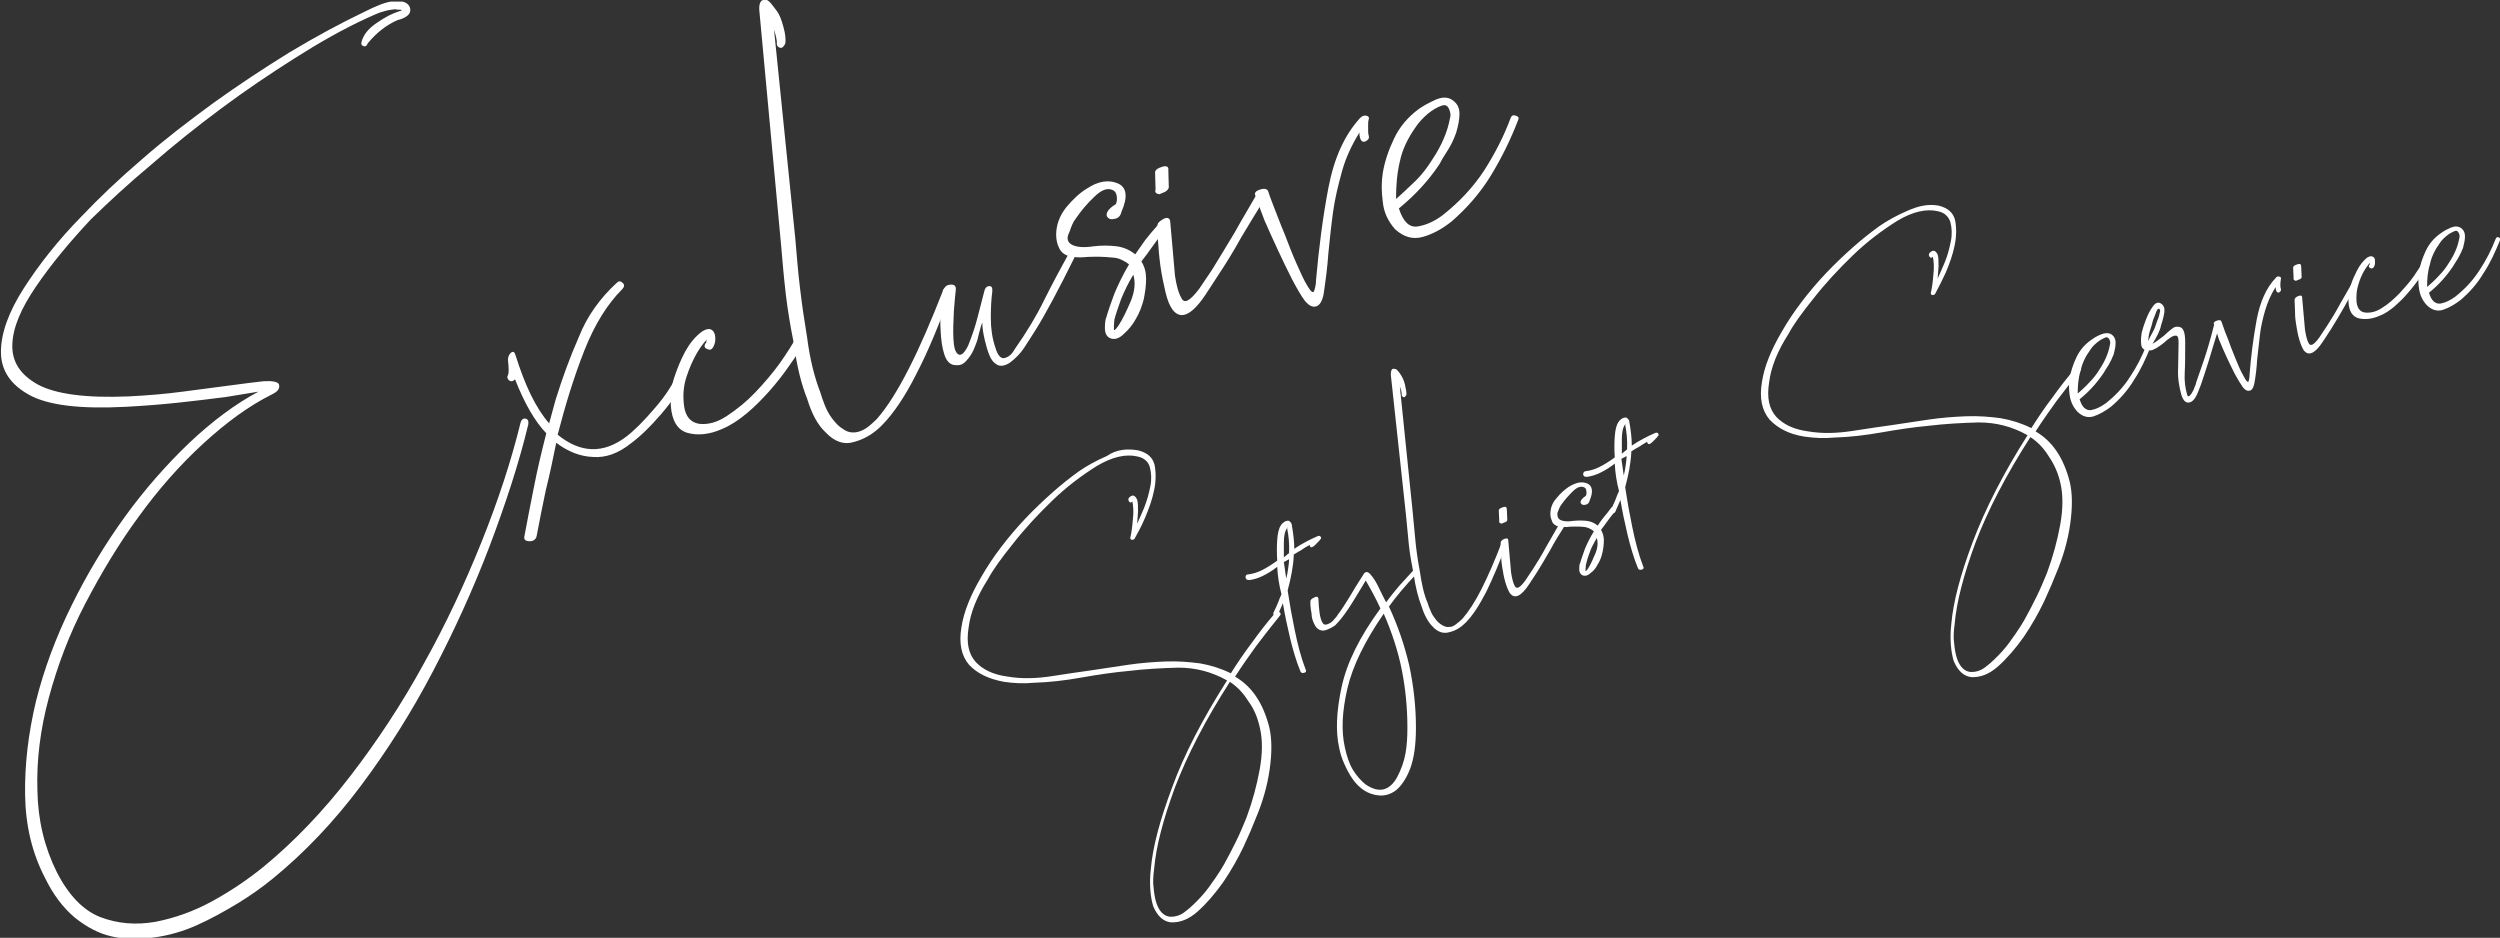 <?xml version="1.0" encoding="utf-8"?>
<!-- Generator: Adobe Illustrator 26.0.1, SVG Export Plug-In . SVG Version: 6.00 Build 0)  -->
<svg version="1.1" id="レイヤー_1" xmlns="http://www.w3.org/2000/svg" xmlns:xlink="http://www.w3.org/1999/xlink" x="0px"
	 y="0px" viewBox="0 0 528.1 198.1" style="enable-background:new 0 0 528.1 198.1;" xml:space="preserve">
<rect x="0" y="0" width="528.1" height="198.1" fill="#333333" stroke="none"/>
<style type="text/css">
	.st0{enable-background:new    ;}
	.st1{fill:#FFFFFF;}
</style>
<g id="グループ_1588" transform="translate(-1118.999 -717.569)">
	<g class="st0">
		<path class="st1" d="M1359.4,812.7c2,0.5,3.1,1.5,3.5,3.1c0.3,1.6,0.3,3.4-0.1,5.3c-0.4,2-1.1,3.9-1.9,5.8s-1.6,3.3-2.2,4.4
			c-0.1,0.2-0.3,0.3-0.6,0.3c-0.3-0.1-0.4-0.2-0.3-0.6c0.2-0.9,0.4-2.2,0.5-3.7c0.2-1.5,0.1-2.8-0.1-3.8c-0.3,0.3-0.5,0.3-0.7,0
			c-0.2-0.3-0.2-0.6,0-0.8c0.7-0.7,1.2-0.6,1.7,0.4c0.2,0.6,0.2,1.5,0.2,2.5c-0.1,1-0.1,1.9-0.2,2.6c0.4-0.8,0.9-2,1.5-3.4
			c0.6-1.5,1-3,1.3-4.5c0.3-1.5,0.2-2.8-0.1-4s-1.2-2-2.6-2.3c-2.5-0.6-5.4,0.1-8.6,2c-3.2,2-6.4,4.4-9.4,7.3
			c-3,2.9-5.8,5.9-8.3,9.1c-2.5,3.1-4.3,5.6-5.3,7.5c-2.3,3.6-3.7,7-4.1,10.3c-0.5,3.2,0,5.5,1.5,7.2c1.5,1.6,3.7,2.7,6.8,3.1
			c3,0.5,6,0.4,9.3-0.1c3.2-0.5,5.9-0.9,8.1-1.2c2.6-0.4,5.3-0.8,8-1.2c2.7-0.4,5.4-0.6,7.9-0.7c2.6-0.1,5,0.1,7.3,0.4
			c2.3,0.4,4.5,1.1,6.5,2.1c1.4-2.2,2.8-4.3,4.4-6.4c1.5-2.1,3.2-4.3,5.1-6.5c0.2-0.3,0.5-0.3,0.8,0c0.3,0.2,0.3,0.5,0,0.8
			c-1.8,2.2-3.4,4.3-5,6.4c-1.5,2.1-3,4.2-4.4,6.4c3.6,2.1,5.9,5.6,7.2,10.6c0.6,2.5,0.6,5.5,0.1,9c-0.5,3.5-1.5,7-3,10.5
			c-0.5,1.3-1.3,3.2-2.5,5.8c-1.2,2.5-2.6,5-4.3,7.5c-1.7,2.4-3.5,4.5-5.4,6.2c-1.9,1.7-3.8,2.4-5.7,2.3c-1.6-0.2-2.8-1.3-3.7-3.4
			c-0.3-1-0.5-2.1-0.6-3.4c-0.1-1.3-0.1-2.8,0.1-4.5c0.4-4.6,1.9-10.3,4.5-17.2c2.5-6.9,6.4-14.4,11.6-22.6
			c-3.2-1.8-6.6-2.7-10.3-2.7c-3.7,0.1-7.2,0.3-10.5,0.7c-3.3,0.3-6.6,0.8-10,1.4c-3.4,0.6-6.7,1-10.1,1.1c-2.1,0.2-4.1,0.1-6.2-0.2
			c-3.3-0.6-5.7-1.8-7.4-3.6c-1.6-1.9-2.2-4.5-1.6-8c0.5-3.2,1.9-6.7,4.2-10.6c1.2-2.1,2.6-4.2,4.2-6.3c1.6-2.1,3.3-4.1,5.1-6
			c1.8-1.9,3.7-3.7,5.6-5.4c1.9-1.7,3.8-3.2,5.6-4.5c1.7-1.2,3.7-2.3,6-3.3C1354.8,812.5,1357.1,812.3,1359.4,812.7z M1378.8,861.6
			c-5.2,8.1-9,15.5-11.6,22.3c-2.5,6.8-4,12.5-4.4,17.2c-0.2,1.5-0.3,2.9-0.1,4.1c0.1,1.2,0.3,2.3,0.6,3.2c0.6,1.7,1.5,2.6,2.7,2.8
			c1.1,0.1,2.3-0.2,3.4-1.1c1.2-0.9,2.3-2,3.4-3.2c1.1-1.2,2-2.5,2.9-3.8c0.9-1.3,1.5-2.3,1.9-3c0.9-1.6,1.7-3.2,2.5-4.8
			c0.8-1.6,1.5-3.3,2.2-5c1.3-3.5,2.2-6.9,2.8-10.2c0.6-3.3,0.6-6.2,0.1-8.5c-0.5-2.4-1.3-4.3-2.5-5.9
			C1381.6,863.9,1380.3,862.6,1378.8,861.6z"/>
		<path class="st1" d="M1382.7,838.9c0.9-0.1,1.9-0.4,2.9-0.9c1-0.5,2.1-1.2,3.2-2c-0.1-1.6-0.1-3.1,0-4.4c0.1-1.3,0.3-2.4,0.8-3.1
			c0.1-0.2,0.4-0.5,0.7-0.7c0.4-0.2,0.7-0.3,1-0.2c0.4,0.3,0.6,0.6,0.6,1c0.3,1.7,0.5,3.4,0.5,4.9c0.9-0.6,1.7-1.1,2.5-1.5
			c0.7-0.4,1.6-0.8,2.5-1.2c0.3-0.1,0.5,0,0.6,0.2c0.1,0.2,0.1,0.4-0.1,0.5c-0.1,0.2-0.5,0.6-1.1,1.2c-0.6,0.6-1,0.6-1.1,0.2
			c-0.1-0.2,0-0.3,0.1-0.3c-0.7,0.4-1.3,0.7-1.8,1.1c-0.5,0.3-1.1,0.6-1.7,1l0,0.1c-0.1,2.4-0.6,4.9-1.3,7.5
			c0.4,2.7,0.9,5.5,1.5,8.4c0.6,2.9,1.3,5.7,2.3,8.3c0.2,0.3,0.1,0.6-0.3,0.7s-0.7,0-0.8-0.3c-0.9-2.2-1.6-4.6-2.2-7.1
			c-0.6-2.5-1.1-4.9-1.5-7.3l-1.1,2.5c-0.2,0.3-0.4,0.3-0.7,0.1c-0.3-0.2-0.3-0.5-0.1-0.8c0.4-0.8,0.7-1.5,0.9-2
			c0.2-0.5,0.4-1.1,0.7-1.7c-0.5-1.9-0.8-3.8-0.9-5.8c-1,0.8-2,1.4-3,1.9c-1,0.5-2,0.8-2.9,0.9c-0.5,0-0.7-0.1-0.8-0.6
			C1382.1,839.1,1382.3,838.9,1382.7,838.9z M1391.3,834.4c0.1-2-0.1-3.7-0.4-5.2c0.1-0.1,0.1-0.2,0.1-0.2c0,0-0.1,0-0.1,0.1
			c-0.5,0.7-0.7,1.7-0.7,3.1c0,1.3,0,2.4,0,3.1L1391.3,834.4z M1390.2,836.3l0.5,3.5c0.2-0.7,0.3-1.4,0.4-2.1c0.1-0.7,0.2-1.3,0.2-2
			L1390.2,836.3z"/>
		<path class="st1" d="M1401.9,875.6c-0.8-3.5-0.6-7.8,0.5-12.9c1.1-5.1,3.8-10.6,8.2-16.6c-0.9-2-2-4-3.1-5.9
			c-1.5,2.5-2.7,4.5-3.7,6c-1,1.5-1.9,2.6-2.7,3.4c-0.6,0.5-1.3,0.8-2.1,1.1c-0.8,0.2-1.5,0-2.1-0.8c-0.4-0.7-0.7-1.4-0.8-2.1
			c0-0.5-0.1-1-0.2-1.5c-0.1-0.6-0.1-1.1-0.1-1.7c0-0.3,0.3-0.6,0.8-0.8c0.5-0.3,0.8-0.2,0.9,0.2c0.1,2.4,0.3,4.1,0.8,5
			c0.2,0.4,0.5,0.6,0.8,0.5c0.3,0,0.6-0.2,1-0.4c0.3-0.2,0.6-0.5,0.9-0.9c0.3-0.3,0.5-0.6,0.6-0.8c0.8-1,1.5-2.2,2.4-3.6
			c0.8-1.4,1.8-3,2.9-4.7c0.4-0.8,0.9-0.9,1.5-0.3c0.8,0.9,1.4,1.9,1.9,3c0.5,1.1,1,2,1.5,3c0.8-1.1,1.7-2.2,2.7-3.4
			c1-1.1,2-2.2,3.1-3.4c0.2-0.3,0.4-0.3,0.7-0.1c0.3,0.2,0.3,0.4,0.1,0.7c-2.5,2.6-4.5,5-6,7.1c1.9,4.1,3.3,8.2,4.3,12.5
			c0.9,4.3,1.4,8.6,1.4,13.1c0,3.6-0.4,6.4-1.2,8.6c-0.8,2.1-1.9,3.7-3,4.6c-1.2,0.9-2.4,1.2-3.6,1.1c-1.2-0.1-2.3-0.5-3.2-1.1
			c-0.9-0.6-1.7-1.4-2.4-2.4c-0.7-1-1.2-2-1.7-3.1C1402.4,877.7,1402.1,876.6,1401.9,875.6z M1414.1,881.8c0.9-1.7,1.5-3.4,1.8-5.1
			c0.3-1.7,0.4-3.5,0.4-5.4c0-4.2-0.4-8.3-1.2-12.3c-0.8-4-2.1-7.9-3.8-11.8c-4,5.8-6.6,11.1-7.7,15.9c-1.1,4.8-1.3,8.9-0.5,12.4
			c0.4,1.8,0.9,3.4,1.7,4.7c0.8,1.3,1.7,2.3,2.7,3.1c1.4,0.9,2.6,1.3,3.8,1C1412.4,884,1413.3,883.2,1414.1,881.8z"/>
		<path class="st1" d="M1412.8,796.8c0-0.8,0.1-1.2,0.4-1.3c0.3-0.1,0.6,0,0.9,0.2c0.3,0.3,0.6,0.7,0.9,1.2c0.3,0.5,0.6,1.1,0.8,2
			c0.2,0.9,0.3,1.5,0.3,2c-0.1,0.3-0.3,0.5-0.5,0.6c-0.4-0.1-0.6-0.3-0.5-0.7c0-0.3-0.1-0.8-0.4-1.6l2.7,26.4
			c0.2,2.2,0.4,4.3,0.6,6.3c0.2,2,0.5,4.1,0.9,6.2c0.4,2.8,0.9,5.1,1.7,6.9c0.1,0.4,0.3,1,0.6,1.6c0.2,0.6,0.6,1.2,1,1.7
			c0.4,0.6,0.9,1,1.4,1.3c0.5,0.3,1,0.5,1.6,0.4c0.5,0,0.9-0.2,1.4-0.6c0.4-0.3,0.9-0.7,1.3-1.1c1.3-1.5,2.7-3.6,4.1-6.4
			c1.4-2.8,2.8-6,4.2-9.7c0.1-0.4,0.3-0.5,0.7-0.4c0.4,0.1,0.5,0.4,0.3,0.7c-1.4,3.8-2.8,7.1-4.2,10c-1.5,2.9-2.9,5.1-4.4,6.6
			c-1,1-2.1,1.7-3.4,2c-1.3,0.4-2.5,0-3.6-1.2c-0.9-0.9-1.7-2.3-2.3-4.2c-0.7-1.8-1.3-4.1-1.7-6.9c-0.4-2.1-0.8-4.2-1-6.2
			c-0.2-2.1-0.4-4.1-0.6-6.2L1412.8,796.8z"/>
		<path class="st1" d="M1437.4,827.4c0,0.2-0.2,0.4-0.5,0.5c-0.3,0.1-0.5,0.2-0.7,0.3c-0.4-0.1-0.6-0.3-0.5-0.6l-0.1-2.2
			c0-0.3,0.3-0.5,0.9-0.7c0.6-0.2,0.8,0,0.8,0.5L1437.4,827.4z M1436,832.2c0-0.3,0.3-0.6,0.8-0.8c0.5-0.2,0.8-0.1,0.8,0.3l0.6,6.8
			c0.2,1.2,0.4,2.2,0.8,2.9c0.4,0.7,1.1,0.3,2.2-1.2l1.6-2.4c0.9-1.4,1.9-3,2.8-4.7c1-1.7,1.9-3.3,2.7-4.7c0.2-0.3,0.5-0.4,0.8-0.2
			c0.3,0.2,0.4,0.4,0.2,0.8c-0.9,1.4-1.9,3-2.8,4.7c-1,1.7-1.9,3.3-2.8,4.7l-1.7,2.6c-1.7,2.6-3.1,3.2-4.1,1.8
			c-0.3-0.5-0.6-1.2-0.9-2.2c-0.3-1-0.5-2.1-0.7-3.4c-0.1-0.6-0.2-1.4-0.2-2.5C1436,833.6,1436,832.8,1436,832.2z"/>
		<path class="st1" d="M1448.6,827.4c0.6,0.3,1.5,0.4,2.7,0.2c1-0.1,2-0.1,2.9,0c0.9,0.1,1.7,0.5,2.3,1c0.4-0.6,0.8-1.2,1.3-1.8
			c0.5-0.6,1-1.2,1.5-1.9c0.2-0.3,0.5-0.3,0.7,0c0.3,0.3,0.3,0.5,0.1,0.8c-0.6,0.7-1.1,1.3-1.5,1.9c-0.4,0.6-0.9,1.2-1.4,1.9
			c0.4,0.7,0.6,1.4,0.6,2.2c0,0.8-0.1,1.7-0.3,2.6c-0.2,0.9-0.5,1.7-1,2.5c-0.4,0.8-0.9,1.4-1.5,1.8c-0.6,0.6-1.2,0.7-1.7,0.5
			c-0.4-0.2-0.7-0.6-0.7-1.2c0-0.7,0-1.1,0.2-1.4c0.2-0.8,0.6-1.8,1-3c0.5-1.2,1.1-2.4,1.9-3.7c-0.6-0.5-1.3-0.8-1.9-0.9
			c-0.7-0.1-1.3-0.1-1.9-0.1c-0.6,0-1.3,0-1.9,0.1c-0.6,0-1.2,0-1.8-0.1c-0.6-0.2-1.1-0.5-1.3-1c-0.2-0.5-0.4-1-0.4-1.6
			c0-1.3,0.4-2.4,1.3-3.4c0.8-1,1.7-1.8,2.6-2.4c1.5-0.9,2.7-1.2,3.9-0.7c1.1,0.5,1.3,1.7,0.5,3.6c-0.1,0.5-0.4,0.8-0.9,0.9
			c-0.5,0.1-0.8,0-1-0.4c-0.1-0.4,0.2-0.9,1.1-1.5c0.1-0.2,0.2-0.6,0.1-1c0-0.4-0.2-0.7-0.5-0.8c-0.7-0.3-1.5,0-2.4,0.9
			c-0.9,0.9-1.7,1.8-2.4,2.8c-0.3,0.4-0.5,0.9-0.8,1.7C1447.9,826.6,1448.1,827.1,1448.6,827.4z M1454.5,837.6
			c0.5-0.8,1-1.9,1.5-3.1c0.5-1.2,0.6-2.3,0.3-3.3c-0.6,1.1-1.2,2.1-1.5,3.1c-0.4,1-0.6,1.8-0.8,2.6c0,0.5-0.1,0.9-0.1,1.2
			C1453.9,838.3,1454.1,838.2,1454.5,837.6z"/>
		<path class="st1" d="M1454,817.1c0.9-0.1,1.9-0.4,2.9-0.9c1-0.5,2.1-1.2,3.2-2c-0.1-1.6-0.1-3.1,0-4.4c0.1-1.3,0.3-2.4,0.8-3.1
			c0.1-0.2,0.4-0.5,0.7-0.7c0.4-0.2,0.7-0.3,1-0.2c0.4,0.3,0.6,0.6,0.6,1c0.3,1.7,0.5,3.4,0.5,4.9c0.9-0.6,1.7-1.1,2.5-1.5
			c0.7-0.4,1.6-0.8,2.5-1.2c0.3-0.1,0.5,0,0.6,0.2c0.1,0.2,0.1,0.4-0.1,0.5c-0.1,0.2-0.5,0.6-1.1,1.2c-0.6,0.6-1,0.6-1.1,0.2
			c-0.1-0.2,0-0.3,0.1-0.3c-0.7,0.4-1.2,0.7-1.8,1.1c-0.5,0.3-1.1,0.6-1.7,1l0,0.1c-0.1,2.4-0.6,4.9-1.3,7.5
			c0.4,2.7,0.9,5.5,1.5,8.4c0.6,2.9,1.3,5.7,2.3,8.3c0.2,0.3,0.1,0.6-0.3,0.7s-0.7,0-0.8-0.3c-0.9-2.2-1.6-4.6-2.2-7.1
			c-0.6-2.5-1.1-4.9-1.5-7.3l-1.1,2.5c-0.2,0.3-0.4,0.3-0.7,0.1c-0.3-0.2-0.3-0.5-0.1-0.8c0.4-0.8,0.7-1.5,0.9-2
			c0.2-0.5,0.4-1.1,0.7-1.7c-0.5-1.9-0.8-3.8-0.9-5.8c-1,0.8-2,1.4-3,1.9c-1,0.5-2,0.8-2.9,0.9c-0.5,0-0.7-0.1-0.8-0.6
			C1453.5,817.3,1453.7,817.1,1454,817.1z M1462.7,812.5c0.1-2-0.1-3.7-0.4-5.2c0.1-0.1,0.1-0.2,0.1-0.2c0,0-0.1,0-0.1,0.1
			c-0.5,0.7-0.7,1.7-0.7,3.1s0,2.4,0,3.1L1462.7,812.5z M1461.5,814.5l0.5,3.5c0.2-0.7,0.3-1.4,0.4-2.1c0.1-0.7,0.2-1.3,0.2-2
			L1461.5,814.5z"/>
		<path class="st1" d="M1528.5,761c2,0.5,3.1,1.5,3.5,3.1c0.3,1.6,0.3,3.4-0.1,5.3c-0.4,2-1.1,3.9-1.9,5.8c-0.9,1.9-1.6,3.3-2.2,4.4
			c-0.1,0.2-0.3,0.3-0.6,0.3c-0.3-0.1-0.4-0.2-0.3-0.6c0.2-0.9,0.4-2.2,0.5-3.7c0.2-1.5,0.1-2.8-0.1-3.8c-0.3,0.3-0.5,0.3-0.7,0
			c-0.2-0.3-0.2-0.6,0-0.8c0.7-0.7,1.2-0.6,1.7,0.3c0.2,0.6,0.2,1.5,0.2,2.5c-0.1,1-0.1,1.9-0.2,2.6c0.4-0.8,0.9-2,1.5-3.4
			s1-3,1.3-4.5c0.3-1.5,0.2-2.8-0.1-4c-0.4-1.2-1.2-2-2.6-2.3c-2.5-0.6-5.4,0.1-8.6,2c-3.2,2-6.4,4.4-9.4,7.3
			c-3,2.9-5.8,5.9-8.3,9.1c-2.5,3.1-4.3,5.6-5.3,7.5c-2.3,3.6-3.7,7-4.1,10.3c-0.5,3.2,0,5.5,1.5,7.2c1.5,1.6,3.7,2.7,6.8,3.1
			c3,0.5,6,0.4,9.3-0.1c3.2-0.5,5.9-0.9,8.1-1.2c2.6-0.4,5.3-0.8,8-1.2c2.7-0.4,5.4-0.6,7.9-0.7c2.6-0.1,5,0.1,7.3,0.4
			c2.3,0.4,4.5,1.1,6.5,2.1c1.4-2.2,2.8-4.3,4.4-6.4c1.5-2.1,3.2-4.3,5.1-6.5c0.2-0.3,0.5-0.3,0.8,0c0.3,0.2,0.3,0.5,0,0.8
			c-1.8,2.2-3.4,4.3-5,6.4c-1.5,2.1-3,4.2-4.4,6.4c3.6,2.1,5.9,5.6,7.2,10.6c0.6,2.5,0.6,5.5,0.1,9c-0.5,3.5-1.5,7-3,10.5
			c-0.5,1.3-1.3,3.2-2.5,5.8c-1.2,2.5-2.6,5-4.3,7.5c-1.7,2.4-3.5,4.5-5.4,6.2c-1.9,1.7-3.8,2.4-5.7,2.3c-1.6-0.2-2.8-1.3-3.7-3.4
			c-0.3-1-0.5-2.1-0.6-3.4c-0.1-1.3-0.1-2.8,0.1-4.5c0.4-4.6,1.9-10.3,4.5-17.2s6.4-14.4,11.6-22.6c-3.2-1.8-6.6-2.7-10.3-2.7
			c-3.7,0.1-7.2,0.3-10.5,0.7c-3.3,0.3-6.6,0.8-10,1.4c-3.4,0.6-6.7,1-10.1,1.1c-2.1,0.2-4.1,0.1-6.2-0.2c-3.3-0.5-5.7-1.8-7.4-3.6
			c-1.6-1.9-2.2-4.5-1.6-8c0.5-3.2,1.9-6.7,4.2-10.6c1.2-2.1,2.6-4.2,4.2-6.3s3.3-4.1,5.1-6c1.8-1.9,3.7-3.7,5.6-5.4
			c1.9-1.7,3.8-3.2,5.6-4.5c1.7-1.2,3.7-2.3,6-3.3S1526.2,760.6,1528.5,761z M1547.9,809.9c-5.2,8.1-9,15.5-11.6,22.3
			c-2.5,6.8-4,12.5-4.4,17.2c-0.2,1.5-0.3,2.9-0.1,4.1c0.1,1.2,0.3,2.3,0.6,3.2c0.6,1.7,1.5,2.6,2.7,2.8c1.1,0.1,2.3-0.2,3.4-1.1
			c1.2-0.9,2.3-2,3.4-3.2c1.1-1.2,2-2.5,2.9-3.8c0.9-1.3,1.5-2.3,1.9-3c0.9-1.6,1.7-3.2,2.5-4.8c0.8-1.6,1.5-3.3,2.2-5
			c1.3-3.5,2.2-6.9,2.8-10.2c0.6-3.3,0.6-6.2,0.1-8.5c-0.5-2.4-1.4-4.3-2.5-5.9C1550.7,812.2,1549.4,810.9,1547.9,809.9z"/>
		<path class="st1" d="M1565,788.2c0.6,0.4,0.9,1,0.9,1.8c0,0.8-0.2,1.6-0.4,2.4c-0.3,0.8-0.7,1.6-1.1,2.3c-0.5,0.7-0.8,1.3-1,1.6
			c-1.4,2.1-3.1,4-5.1,5.6c0.5,1.7,1.3,2.4,2.4,2.3c1.1-0.2,2.1-0.7,3.2-1.5c2-1.6,3.7-3.4,5.1-5.6c1.4-2.1,2.5-4.3,3.4-6.6
			c0.1-0.3,0.3-0.4,0.6-0.3c0.3,0.1,0.4,0.3,0.3,0.6c-1,2.5-2.1,4.9-3.5,7c-1.3,2.2-3,4.1-4.9,5.7c-1.2,0.9-2.4,1.6-3.6,2
			c-1.2,0.4-2.4,0.1-3.5-1c-0.9-1-1.4-2.1-1.6-3.4c-0.2-1.3-0.2-2.5,0-3.6c0.2-1.4,0.7-2.9,1.4-4.4c0.7-1.5,1.7-2.7,3.1-3.7
			c0.4-0.3,1-0.7,1.9-1.1S1564.4,787.8,1565,788.2z M1557.9,800.7c0.8-0.7,1.7-1.5,2.5-2.4c0.8-0.8,1.5-1.7,2.1-2.7
			c1.2-1.8,1.9-3.5,2.2-5.2c0.1-0.3,0.1-0.7-0.1-1.1c-0.2-0.4-0.5-0.6-0.9-0.4c-0.5,0.2-1.1,0.5-1.7,1c-0.6,0.5-1.1,1-1.4,1.5
			c-1.1,1.5-1.8,3-2.1,4.5C1558,797.5,1557.9,799.1,1557.9,800.7z"/>
		<path class="st1" d="M1573.7,790.2c0.4-0.2,0.8-0.5,1.2-0.8c0.4-0.3,0.8-0.6,1.2-0.9c0.6-0.6,1.1-1,1.6-1.4
			c0.5-0.4,0.9-0.6,1.4-0.5c1.1,0,1.5,1.1,1.5,3.3c0,2.5,0,4.6-0.1,6.4c-0.1,1.7,0.1,3.2,0.5,4.6c0.1,0.4,0.3,0.5,0.5,0.3
			c0.2-0.2,0.4-0.4,0.6-0.8c0.2-0.3,0.4-0.7,0.5-1.1c0.2-0.4,0.3-0.7,0.3-0.9c0.4-1.2,1-2.8,1.7-4.9c0.7-2.1,1.4-4.5,2.1-7.3
			c0.1-0.3,0.3-0.4,0.7-0.4c0.4,0.1,0.5,0.3,0.4,0.7c-0.8,2.5-1.5,4.9-2.2,7.2c-0.7,2.3-1.3,4-1.7,5.2l-0.8,2c-0.5,1-1,1.6-1.7,1.7
			c-0.7,0.1-1.2-0.4-1.6-1.6c-0.5-1.8-0.8-3.6-0.7-5.5c0-1.9,0.1-3.7,0.1-5.5c0-0.9-0.1-1.4-0.4-1.5c-0.3-0.1-0.7,0-1.2,0.3
			c-0.4,0.3-0.9,0.6-1.4,1.1c-0.5,0.4-1,0.8-1.4,1c-0.2,0.2-0.5,0.3-0.9,0.5c-0.3,0.2-0.7,0.2-1,0.2c-1,0-1.5-0.4-1.6-1.3
			c-0.1-0.9,0-1.7,0.1-2.4c0.2-0.8,0.5-1.8,0.9-2.8c0.4-1,0.8-1.9,1.4-2.7c0.6-0.9,1.2-1.1,1.8-0.7c0.6,0.4,0.8,1,0.7,1.8
			c-0.1,0.7-0.3,1.6-0.7,2.8C1575.3,787.4,1574.6,788.7,1573.7,790.2z M1575.1,782.8c-0.2-0.1-0.4,0.1-0.6,0.6
			c-0.2,0.5-0.4,1.1-0.7,1.8c-0.2,0.8-0.4,1.6-0.7,2.4c-0.2,0.7-0.3,1.4-0.3,2c0.2-0.5,0.5-1.1,0.9-1.8c0.4-0.7,0.7-1.5,0.9-2.2
			c0.3-0.7,0.5-1.3,0.6-1.9C1575.4,783.3,1575.3,782.9,1575.1,782.8z"/>
		<path class="st1" d="M1586.7,786.1c-0.2-0.3,0-0.6,0.6-0.8c0.6-0.2,0.9-0.1,1,0.3c0.1,0.3,0.3,0.9,0.7,2c0.4,1,0.9,2.2,1.3,3.4
			c0.5,1.3,1,2.5,1.5,3.7c0.5,1.2,1,2.1,1.4,2.8c0.4,0.7,0.7,0.9,0.8,0.6c0.1-0.3,0.2-0.8,0.2-1.4c0.3-4,0.8-7.8,1.5-11.6
			c0.7-3.7,2-6.7,4-8.8c0.2-0.3,0.5-0.4,0.8-0.3c0.3,0.1,0.4,0.2,0.3,0.6c0,0.2-0.1,0.5-0.1,1c0,0.4,0,0.7,0.1,0.9
			c0.1,0.4,0,0.6-0.3,0.8c-0.3,0.2-0.6,0-0.7-0.4c-0.1-0.3-0.1-0.5-0.1-0.7c-1,1.6-1.7,3.2-2.2,4.9c-0.5,1.7-0.9,3.4-1.1,5.1
			c-0.2,1.7-0.4,3.5-0.6,5.3c-0.1,1.8-0.3,3.5-0.6,5.1c-0.2,0.9-0.5,1.4-1,1.5c-0.5,0.1-0.9-0.1-1.4-0.7c-0.5-0.7-1.1-1.7-1.7-2.8
			c-0.6-1.2-1.2-2.4-1.8-3.7c-0.6-1.3-1.1-2.5-1.6-3.7C1587.3,787.9,1587,786.9,1586.7,786.1z"/>
		<path class="st1" d="M1605.2,776.1c0,0.2-0.2,0.4-0.5,0.5c-0.3,0.1-0.5,0.2-0.7,0.3c-0.4-0.1-0.6-0.3-0.5-0.6l-0.1-2.2
			c0-0.3,0.3-0.5,0.9-0.7c0.6-0.2,0.8,0,0.8,0.5L1605.2,776.1z M1603.7,780.9c0-0.3,0.3-0.6,0.8-0.8c0.5-0.2,0.8-0.1,0.8,0.3
			l0.6,6.8c0.2,1.2,0.4,2.2,0.8,2.9c0.4,0.7,1.1,0.3,2.2-1.2l1.6-2.4c0.9-1.4,1.9-3,2.8-4.7c1-1.7,1.9-3.3,2.7-4.7
			c0.2-0.3,0.5-0.4,0.8-0.2c0.3,0.2,0.4,0.5,0.2,0.8c-0.9,1.4-1.9,3-2.8,4.7c-1,1.7-1.9,3.3-2.8,4.7l-1.7,2.6
			c-1.7,2.6-3.1,3.2-4.1,1.8c-0.3-0.5-0.6-1.2-0.9-2.2c-0.3-1-0.5-2.1-0.7-3.4c-0.1-0.6-0.2-1.4-0.2-2.5
			C1603.8,782.3,1603.7,781.5,1603.7,780.9z"/>
		<path class="st1" d="M1619,772c0.7-0.4,1.1-0.4,1.5,0c0.2,0.2,0.2,0.6,0.2,1c0,0.4-0.1,0.7-0.2,0.9c-0.2,0.3-0.4,0.5-0.8,0.3
			c-0.3-0.1-0.4-0.4-0.2-0.7c0.1,0,0.1-0.1,0.1-0.2c0-0.1,0-0.2,0.1-0.3c-1,1.1-1.9,2.6-2.5,4.6c-0.4,1.2-0.5,2.5-0.4,3.8
			c0.2,1.4,0.8,2.1,1.9,2.2c1.1,0.1,2.3-0.2,3.5-1c1.3-0.8,2.4-1.8,3.6-3c1.1-1.2,2.2-2.4,3.1-3.7c0.9-1.3,1.6-2.4,2.1-3.3
			c0.3-0.4,0.6-0.5,0.9-0.3c0.3,0.2,0.4,0.5,0.2,0.8c-0.5,0.9-1.1,1.9-1.9,3.1c-0.8,1.1-1.6,2.2-2.6,3.3c-0.9,1.1-1.9,2-2.9,2.9
			c-1,0.8-2,1.5-3.1,1.9c-1.6,0.7-3.1,0.8-4.4,0.5c-1.3-0.4-2-1.5-2.1-3.4c-0.1-1.2,0.1-2.4,0.5-3.6c0.3-1.1,0.8-2.1,1.3-3.1
			C1617.5,773.5,1618.2,772.7,1619,772z"/>
		<path class="st1" d="M1638.8,765.7c0.6,0.4,0.9,1,0.9,1.8c0,0.8-0.2,1.6-0.4,2.4c-0.3,0.8-0.7,1.6-1.1,2.3c-0.5,0.7-0.8,1.3-1,1.6
			c-1.4,2.1-3.1,4-5.1,5.6c0.5,1.7,1.3,2.4,2.4,2.3c1.1-0.2,2.1-0.7,3.2-1.5c2-1.6,3.7-3.4,5.1-5.6c1.4-2.1,2.5-4.3,3.4-6.6
			c0.1-0.3,0.3-0.4,0.6-0.3c0.3,0.1,0.4,0.3,0.3,0.6c-1,2.5-2.1,4.9-3.5,7c-1.3,2.2-3,4.1-4.9,5.7c-1.2,0.9-2.4,1.6-3.6,2
			c-1.2,0.4-2.4,0.1-3.5-1c-0.9-1-1.4-2.1-1.6-3.4c-0.2-1.3-0.2-2.5,0-3.6c0.2-1.4,0.7-2.9,1.4-4.4c0.7-1.5,1.7-2.7,3.1-3.7
			c0.4-0.3,1-0.7,1.9-1.1C1637.4,765.3,1638.2,765.3,1638.8,765.7z M1631.7,778.2c0.8-0.7,1.7-1.5,2.5-2.4c0.8-0.8,1.5-1.7,2.1-2.7
			c1.2-1.8,1.9-3.5,2.2-5.2c0.1-0.3,0.1-0.7-0.1-1.1c-0.2-0.4-0.5-0.6-0.9-0.4c-0.5,0.2-1.1,0.5-1.7,1c-0.6,0.5-1.1,1-1.4,1.5
			c-1.1,1.5-1.8,3-2.1,4.5C1631.8,775,1631.7,776.5,1631.7,778.2z"/>
	</g>
	<g class="st0">
		<path class="st1" d="M1138.2,763.9c-4.5,4.8-8.4,9.5-11.6,14.2s-4.9,8.7-5,12.3c-0.1,3.5,1.6,6.3,5.4,8.4c3.7,2,10.1,2.9,19.3,2.5
			c3.8-0.2,7.6-0.5,11.3-1c3.7-0.5,7-0.9,9.9-1.3c3-0.4,5.3-0.7,7.2-0.9c1.8-0.1,2.9,0.1,3.2,0.6c0.3,0.9-0.2,1.6-1.5,2.2
			c-4.8,2.4-9.6,5.9-14.5,10.4c-4.9,4.5-9.4,9.6-13.6,15.4c-4.2,5.7-7.9,11.9-11.3,18.4c-3.4,6.5-5.9,13.2-7.7,19.9
			c-1.8,6.7-2.6,13.2-2.4,19.5c0.1,6.3,1.5,12.1,4.1,17.3c2.5,4.9,5.6,8.1,9.2,9.5c3.7,1.4,7.5,1.7,11.6,1c4.1-0.8,8.1-2.2,12.1-4.4
			s7.5-4.6,10.6-7.1c6.6-5.4,12.8-11.9,18.5-19.3c5.7-7.4,10.9-15.3,15.5-23.7c4.7-8.4,8.7-17,12.2-25.7c3.5-8.7,6.3-17.2,8.3-25.4
			c0.2-0.5,0.5-0.8,1-0.7c0.5,0.1,0.7,0.5,0.6,1.2c-2,8.3-4.8,16.8-8.2,25.8c-3.4,8.9-7.4,17.7-11.9,26.3
			c-4.5,8.6-9.6,16.7-15.3,24.3c-5.7,7.6-11.9,14.1-18.5,19.5c-2.2,1.8-4.7,3.6-7.5,5.3c-2.8,1.7-5.7,3.3-8.6,4.6
			c-2.9,1.3-6,2.2-9.1,2.6c-3.1,0.5-6.1,0.4-8.8-0.2c-2.8-0.6-5.4-2-7.9-4c-2.5-2.1-4.6-4.9-6.3-8.4c-2.7-5.2-4.1-11-4.2-17.5
			c-0.1-6.5,0.7-13.1,2.3-19.8c1.7-6.8,4.2-13.5,7.5-20.2c3.3-6.7,7.1-13,11.3-18.8c4.2-5.8,8.8-11,13.6-15.6
			c4.9-4.6,9.7-8.2,14.6-10.8l-6.7,1.1c-3,0.4-6.3,0.8-10,1.2c-3.7,0.4-7.5,0.7-11.3,0.9c-9.6,0.5-16.4-0.3-20.4-2.5
			c-4-2.2-6-5.2-6-9.1c0-3.9,1.6-8.4,4.8-13.4c3.2-5,7.2-10.1,12.2-15.2c3.7-3.9,7.9-7.9,12.8-12.1c4.8-4.2,9.9-8.1,15.1-11.9
			c5.3-3.8,10.6-7.3,16.1-10.7c5.5-3.3,10.7-6.1,15.7-8.5c2.4-1.2,4.3-2,5.7-2.2l2.4,0c0.9,0.2,1.4,0.7,1.6,1.3
			c0.2,0.7,0,1.3-0.7,1.8c-0.4,0.3-1,0.6-1.9,0.8c-2.3,1-4.4,2.6-6.3,4.9c-0.2,0.5-0.5,0.8-0.9,0.6c-0.4-0.1-0.6-0.4-0.4-1
			c0.4-1.4,1.4-2.7,3.2-3.9c1.7-1.2,3.3-2,4.6-2.4c1-0.3,0.9-0.4-0.4-0.4c-0.2-0.1-0.5-0.1-1,0c-0.8,0.1-1.6,0.3-2.5,0.6
			c-0.9,0.3-1.8,0.8-2.8,1.2c-5,2.3-10.1,5.2-15.3,8.5c-5.2,3.3-10.4,6.8-15.5,10.6c-5.1,3.8-10,7.7-14.7,11.8
			C1146.2,756.3,1142,760.2,1138.2,763.9z"/>
		<path class="st1" d="M1249.3,777.3c0.4-0.4,0.8-0.4,1.2,0c0.5,0.4,0.4,0.9-0.1,1.4c-3.1,3.1-5.8,7.4-8,13
			c-2.2,5.6-4,11.5-5.6,17.7c4.8,3.9,9.6,4.1,14.5,0.4c1.7-1.3,3.7-3.3,6-6c2.3-2.6,3.9-5.2,5-7.6c0.3-0.6,0.7-0.8,1.3-0.5
			c0.6,0.2,0.7,0.6,0.4,1.2c-1.1,2.6-2.9,5.3-5.3,8.1c-2.4,2.8-4.5,4.8-6.4,6.2c-2.6,2.1-5.3,3.1-8,2.9c-2.7-0.1-5.3-1.1-7.8-3
			c-0.7,3.5-1.4,6.8-2.2,10c-0.7,3.2-1.3,6.4-1.9,9.5c-0.1,0.8-0.6,1.3-1.5,1.3c-1,0-1.3-0.4-1.1-1.2c0.6-3.3,1.3-6.7,2-10.3
			c0.7-3.6,1.6-7.4,2.6-11.3c-2.4-2.5-4.6-6.3-6.6-11.4c-0.5,0.5-0.9,0.5-1.3,0.2c-0.4-0.4-0.4-0.8-0.2-1.1c0.2-0.4,0.2-1.4,0-3.2
			c0-0.6,0.2-1.1,0.6-1.5c0.5-0.4,0.8-0.2,1,0.5c2,6.4,4.3,11.2,7.1,14.4l1.4-5.1c1.4-4.5,3-8.9,4.9-13.2
			C1243,784.4,1245.7,780.6,1249.3,777.3z"/>
		<path class="st1" d="M1267.3,787.6c1.1-0.7,1.9-0.7,2.4,0c0.3,0.4,0.4,0.9,0.4,1.6c0,0.7-0.2,1.2-0.4,1.6
			c-0.3,0.6-0.7,0.8-1.3,0.5c-0.6-0.2-0.7-0.6-0.4-1.2c0.1,0,0.2-0.1,0.2-0.3c0-0.1,0-0.3,0.1-0.5c-1.7,1.8-3.1,4.4-4.2,7.6
			c-0.7,2-0.9,4.1-0.6,6.4c0.3,2.3,1.4,3.5,3.2,3.8c1.9,0.2,3.8-0.3,5.9-1.7c2.1-1.4,4.1-3,6-5c1.9-2,3.6-4,5.2-6.2
			c1.5-2.2,2.7-4,3.5-5.6c0.5-0.6,0.9-0.8,1.4-0.4c0.5,0.3,0.6,0.8,0.3,1.4c-0.8,1.6-1.9,3.3-3.2,5.1c-1.3,1.9-2.7,3.7-4.3,5.5
			c-1.6,1.8-3.2,3.4-4.9,4.8c-1.7,1.4-3.4,2.5-5.1,3.2c-2.7,1.2-5.2,1.4-7.3,0.8c-2.1-0.6-3.3-2.6-3.5-5.8c-0.1-2.1,0.1-4.1,0.8-6.1
			c0.6-1.8,1.3-3.5,2.2-5.2C1264.7,790.1,1265.8,788.7,1267.3,787.6z"/>
		<path class="st1" d="M1279.4,719.8c-0.1-1.3,0.2-2,0.7-2.2c0.5-0.2,1-0.1,1.4,0.3c0.5,0.5,1,1.2,1.6,2c0.6,0.8,1,1.9,1.4,3.4
			c0.4,1.4,0.5,2.6,0.4,3.4c-0.2,0.5-0.5,0.9-0.9,1c-0.7-0.1-1-0.5-0.9-1.2c0-0.5-0.2-1.4-0.6-2.7l4.5,44.2c0.3,3.6,0.6,7.2,1,10.5
			c0.4,3.4,0.9,6.8,1.5,10.4c0.6,4.7,1.6,8.5,2.8,11.6c0.2,0.7,0.5,1.6,0.9,2.6c0.4,1,0.9,2,1.6,2.9c0.7,0.9,1.4,1.7,2.3,2.2
			c0.8,0.6,1.7,0.8,2.6,0.7c0.8-0.1,1.5-0.4,2.3-0.9c0.7-0.5,1.5-1.2,2.2-1.9c2.2-2.5,4.4-6,6.8-10.7c2.4-4.7,4.7-10.1,7.1-16.2
			c0.1-0.7,0.5-0.9,1.1-0.7c0.6,0.2,0.8,0.6,0.5,1.2c-2.3,6.4-4.6,12-7.1,16.8c-2.4,4.8-4.9,8.5-7.4,11c-1.6,1.6-3.5,2.8-5.7,3.4
			c-2.2,0.7-4.2,0-6.1-2c-1.6-1.5-2.9-3.8-3.9-7.1c-1.2-3-2.2-6.9-2.8-11.6c-0.7-3.5-1.3-7-1.7-10.4c-0.4-3.4-0.7-6.9-1-10.4
			L1279.4,719.8z"/>
		<path class="st1" d="M1318.3,779.1c0.1-0.8,0.5-1.3,1.4-1.4c0.9-0.1,1.3,0.3,1.2,1.1c-0.1,0.7-0.2,2.1-0.4,4.4
			c-0.1,2.2-0.2,4.2-0.1,6c0.1,1.8,0.4,2.8,1,3.2c0.6,0.4,1.3-0.2,2.1-1.8c0.8-2,1.5-4,2-6c0.5-1.9,1-3.9,1.5-5.8
			c0.2-0.5,0.5-0.8,1-0.8c0.5,0,0.7,0.4,0.6,1.3c-0.2,1.4-0.3,3.2-0.3,5.4c0,2.3,0.3,4.3,0.9,6.1c0.5,1.8,1.2,2.6,2,2.4
			c0.8-0.2,1.5-0.7,2.1-1.8c2.6-3.7,4.7-7.2,6.3-10.5c1.6-3.2,3.4-6.6,5.4-10.2c0.3-0.6,0.6-0.7,1-0.3c0.4,0.4,0.4,0.8,0.2,1.1
			c-3.6,7.3-6.4,12.5-8.4,15.7c-0.9,1.4-1.7,2.7-2.5,3.9c-0.8,1.2-1.8,2.2-3,3.1c-1.1,0.7-2,0.8-2.7,0.4c-0.7-0.4-1.2-1-1.6-2
			c-0.4-0.9-0.7-2.1-1-3.3c-0.3-1.3-0.5-2.5-0.5-3.6c-0.3,0.7-0.5,1.6-0.8,2.7c-0.2,1.1-0.6,2-1,3c-0.4,0.9-1,1.8-1.6,2.4
			c-0.6,0.7-1.3,1-2.2,0.9c-1.1,0-1.9-0.7-2.4-2.2c-0.5-1.5-0.7-3.1-0.8-5c-0.1-1.8-0.1-3.6,0.1-5.4
			C1318.2,780.7,1318.3,779.6,1318.3,779.1z"/>
		<path class="st1" d="M1345.5,769.3c1,0.5,2.5,0.6,4.5,0.3c1.7-0.2,3.3-0.2,4.9,0c1.5,0.2,2.8,0.8,3.9,1.7c0.7-1,1.4-2,2.1-3
			c0.8-1,1.6-2,2.6-3.1c0.4-0.4,0.8-0.4,1.2,0c0.5,0.4,0.5,0.9,0.2,1.3c-1,1.1-1.8,2.2-2.5,3.2c-0.7,1-1.5,2.1-2.3,3.1
			c0.7,1.1,1,2.3,1,3.7c0,1.4-0.2,2.8-0.5,4.3c-0.4,1.5-0.9,2.9-1.7,4.2c-0.7,1.3-1.6,2.3-2.5,3.1c-1,1-2,1.3-2.9,0.9
			c-0.7-0.3-1.1-1-1.1-2.1c0-1.1,0.1-1.9,0.3-2.3c0.4-1.4,1-3.1,1.7-5c0.8-1.9,1.8-4,3.1-6.2c-1.1-0.8-2.1-1.3-3.2-1.4
			c-1.1-0.1-2.2-0.2-3.2-0.2c-1.1,0-2.1,0-3.1,0.1c-1,0.1-2.1,0-3.1-0.2c-1.1-0.3-1.8-0.9-2.2-1.8c-0.4-0.8-0.6-1.8-0.6-2.7
			c0-2.1,0.7-4,2.1-5.8c1.4-1.7,2.9-3.1,4.4-4c2.4-1.6,4.6-1.9,6.5-1.1c1.9,0.8,2.2,2.8,0.8,6c-0.2,0.9-0.7,1.4-1.5,1.5
			c-0.8,0.2-1.3,0-1.6-0.6c-0.2-0.7,0.4-1.6,1.9-2.5c0.2-0.4,0.3-0.9,0.2-1.7c-0.1-0.7-0.4-1.1-0.9-1.3c-1.1-0.5-2.4,0-3.9,1.5
			c-1.5,1.4-2.8,3-3.9,4.6c-0.5,0.6-0.9,1.6-1.3,2.8C1344.2,767.9,1344.5,768.8,1345.5,769.3z M1355.3,786.3
			c0.9-1.4,1.7-3.1,2.6-5.2c0.8-2,1-3.9,0.5-5.5c-1.1,1.8-1.9,3.5-2.6,5.2c-0.6,1.7-1.1,3.1-1.4,4.3c-0.1,0.8-0.1,1.5-0.1,2
			C1354.3,787.5,1354.6,787.3,1355.3,786.3z"/>
		<path class="st1" d="M1365.9,757.2c-0.1,0.3-0.3,0.6-0.8,0.9c-0.5,0.2-0.9,0.4-1.2,0.5c-0.7-0.1-1-0.4-0.8-1l-0.1-3.6
			c0-0.5,0.5-0.9,1.5-1.2c1-0.3,1.4,0,1.3,0.8L1365.9,757.2z M1363.5,765.2c0-0.5,0.4-0.9,1.3-1.4c0.8-0.4,1.3-0.2,1.4,0.6l1,11.4
			c0.3,2,0.7,3.6,1.4,4.8c0.6,1.2,1.8,0.5,3.7-2l2.7-4c1.5-2.4,3.1-5.1,4.8-7.9c1.6-2.9,3.2-5.5,4.5-7.8c0.3-0.6,0.8-0.7,1.3-0.4
			c0.6,0.3,0.7,0.8,0.4,1.3c-1.5,2.4-3.1,5.1-4.8,7.9c-1.6,2.9-3.2,5.5-4.8,7.9l-2.8,4.3c-2.9,4.3-5.2,5.3-6.9,3.1
			c-0.6-0.8-1.1-2-1.5-3.7c-0.4-1.7-0.8-3.6-1.1-5.7c-0.1-0.9-0.3-2.3-0.4-4.1C1363.5,767.6,1363.5,766.2,1363.5,765.2z"/>
		<path class="st1" d="M1384.2,758.9c-0.3-0.5,0-1,1-1.3c1-0.3,1.5-0.1,1.7,0.4c0.1,0.4,0.5,1.5,1.2,3.3c0.7,1.7,1.4,3.7,2.3,5.8
			c0.8,2.1,1.6,4.2,2.5,6.2c0.9,2,1.6,3.6,2.3,4.7c0.7,1.2,1.2,1.6,1.4,1c0.2-0.6,0.4-1.3,0.4-2.3c0.6-6.7,1.4-13.1,2.6-19.4
			c1.2-6.3,3.4-11.2,6.7-14.8c0.4-0.4,0.8-0.6,1.3-0.5c0.5,0.1,0.7,0.4,0.5,0.9c-0.1,0.3-0.1,0.9-0.1,1.6c0,0.7,0,1.3,0.1,1.6
			c0.2,0.6,0,1-0.6,1.3c-0.6,0.3-1,0-1.2-0.7c-0.1-0.4-0.2-0.8-0.1-1.2c-1.6,2.6-2.9,5.3-3.7,8.2c-0.8,2.9-1.5,5.7-1.9,8.6
			c-0.4,2.9-0.7,5.8-1,8.8c-0.2,3-0.6,5.9-1,8.6c-0.3,1.6-0.9,2.4-1.6,2.6c-0.8,0.2-1.5-0.2-2.3-1.1c-0.9-1.2-1.8-2.8-2.8-4.7
			c-1-2-2-4-3-6.2c-1-2.1-1.9-4.2-2.8-6.2C1385.3,761.9,1384.6,760.2,1384.2,758.9z"/>
		<path class="st1" d="M1425.8,738.7c1,0.7,1.5,1.6,1.5,2.9c0,1.3-0.3,2.6-0.7,4c-0.5,1.4-1.1,2.7-1.9,3.9c-0.8,1.2-1.3,2.1-1.6,2.7
			c-2.3,3.5-5.2,6.6-8.6,9.4c0.9,2.8,2.2,4.1,4,3.8c1.8-0.3,3.6-1.1,5.4-2.5c3.4-2.7,6.3-5.8,8.6-9.3c2.3-3.6,4.2-7.3,5.6-11.1
			c0.2-0.5,0.5-0.7,1.1-0.5c0.6,0.2,0.7,0.5,0.5,0.9c-1.6,4.2-3.6,8.2-5.8,11.8c-2.2,3.6-5,6.8-8.2,9.6c-2,1.6-4,2.7-6.1,3.3
			c-2.1,0.6-4,0.1-5.9-1.6c-1.5-1.7-2.4-3.6-2.6-5.8c-0.3-2.2-0.3-4.2,0-6.1c0.4-2.4,1.2-4.8,2.4-7.3c1.2-2.5,2.9-4.5,5.2-6.2
			c0.7-0.5,1.7-1.1,3.2-1.8C1423.5,738,1424.8,738,1425.8,738.7z M1413.9,759.6c1.4-1.2,2.8-2.6,4.2-3.9c1.4-1.4,2.5-2.9,3.5-4.5
			c2-3,3.2-5.9,3.7-8.7c0.2-0.5,0.1-1.2-0.2-1.9c-0.3-0.7-0.8-1-1.6-0.7c-0.9,0.3-1.9,0.9-2.9,1.7c-1,0.9-1.8,1.7-2.4,2.6
			c-1.8,2.5-3,5-3.5,7.5C1414.1,754.2,1413.9,756.8,1413.9,759.6z"/>
	</g>
</g>
</svg>
